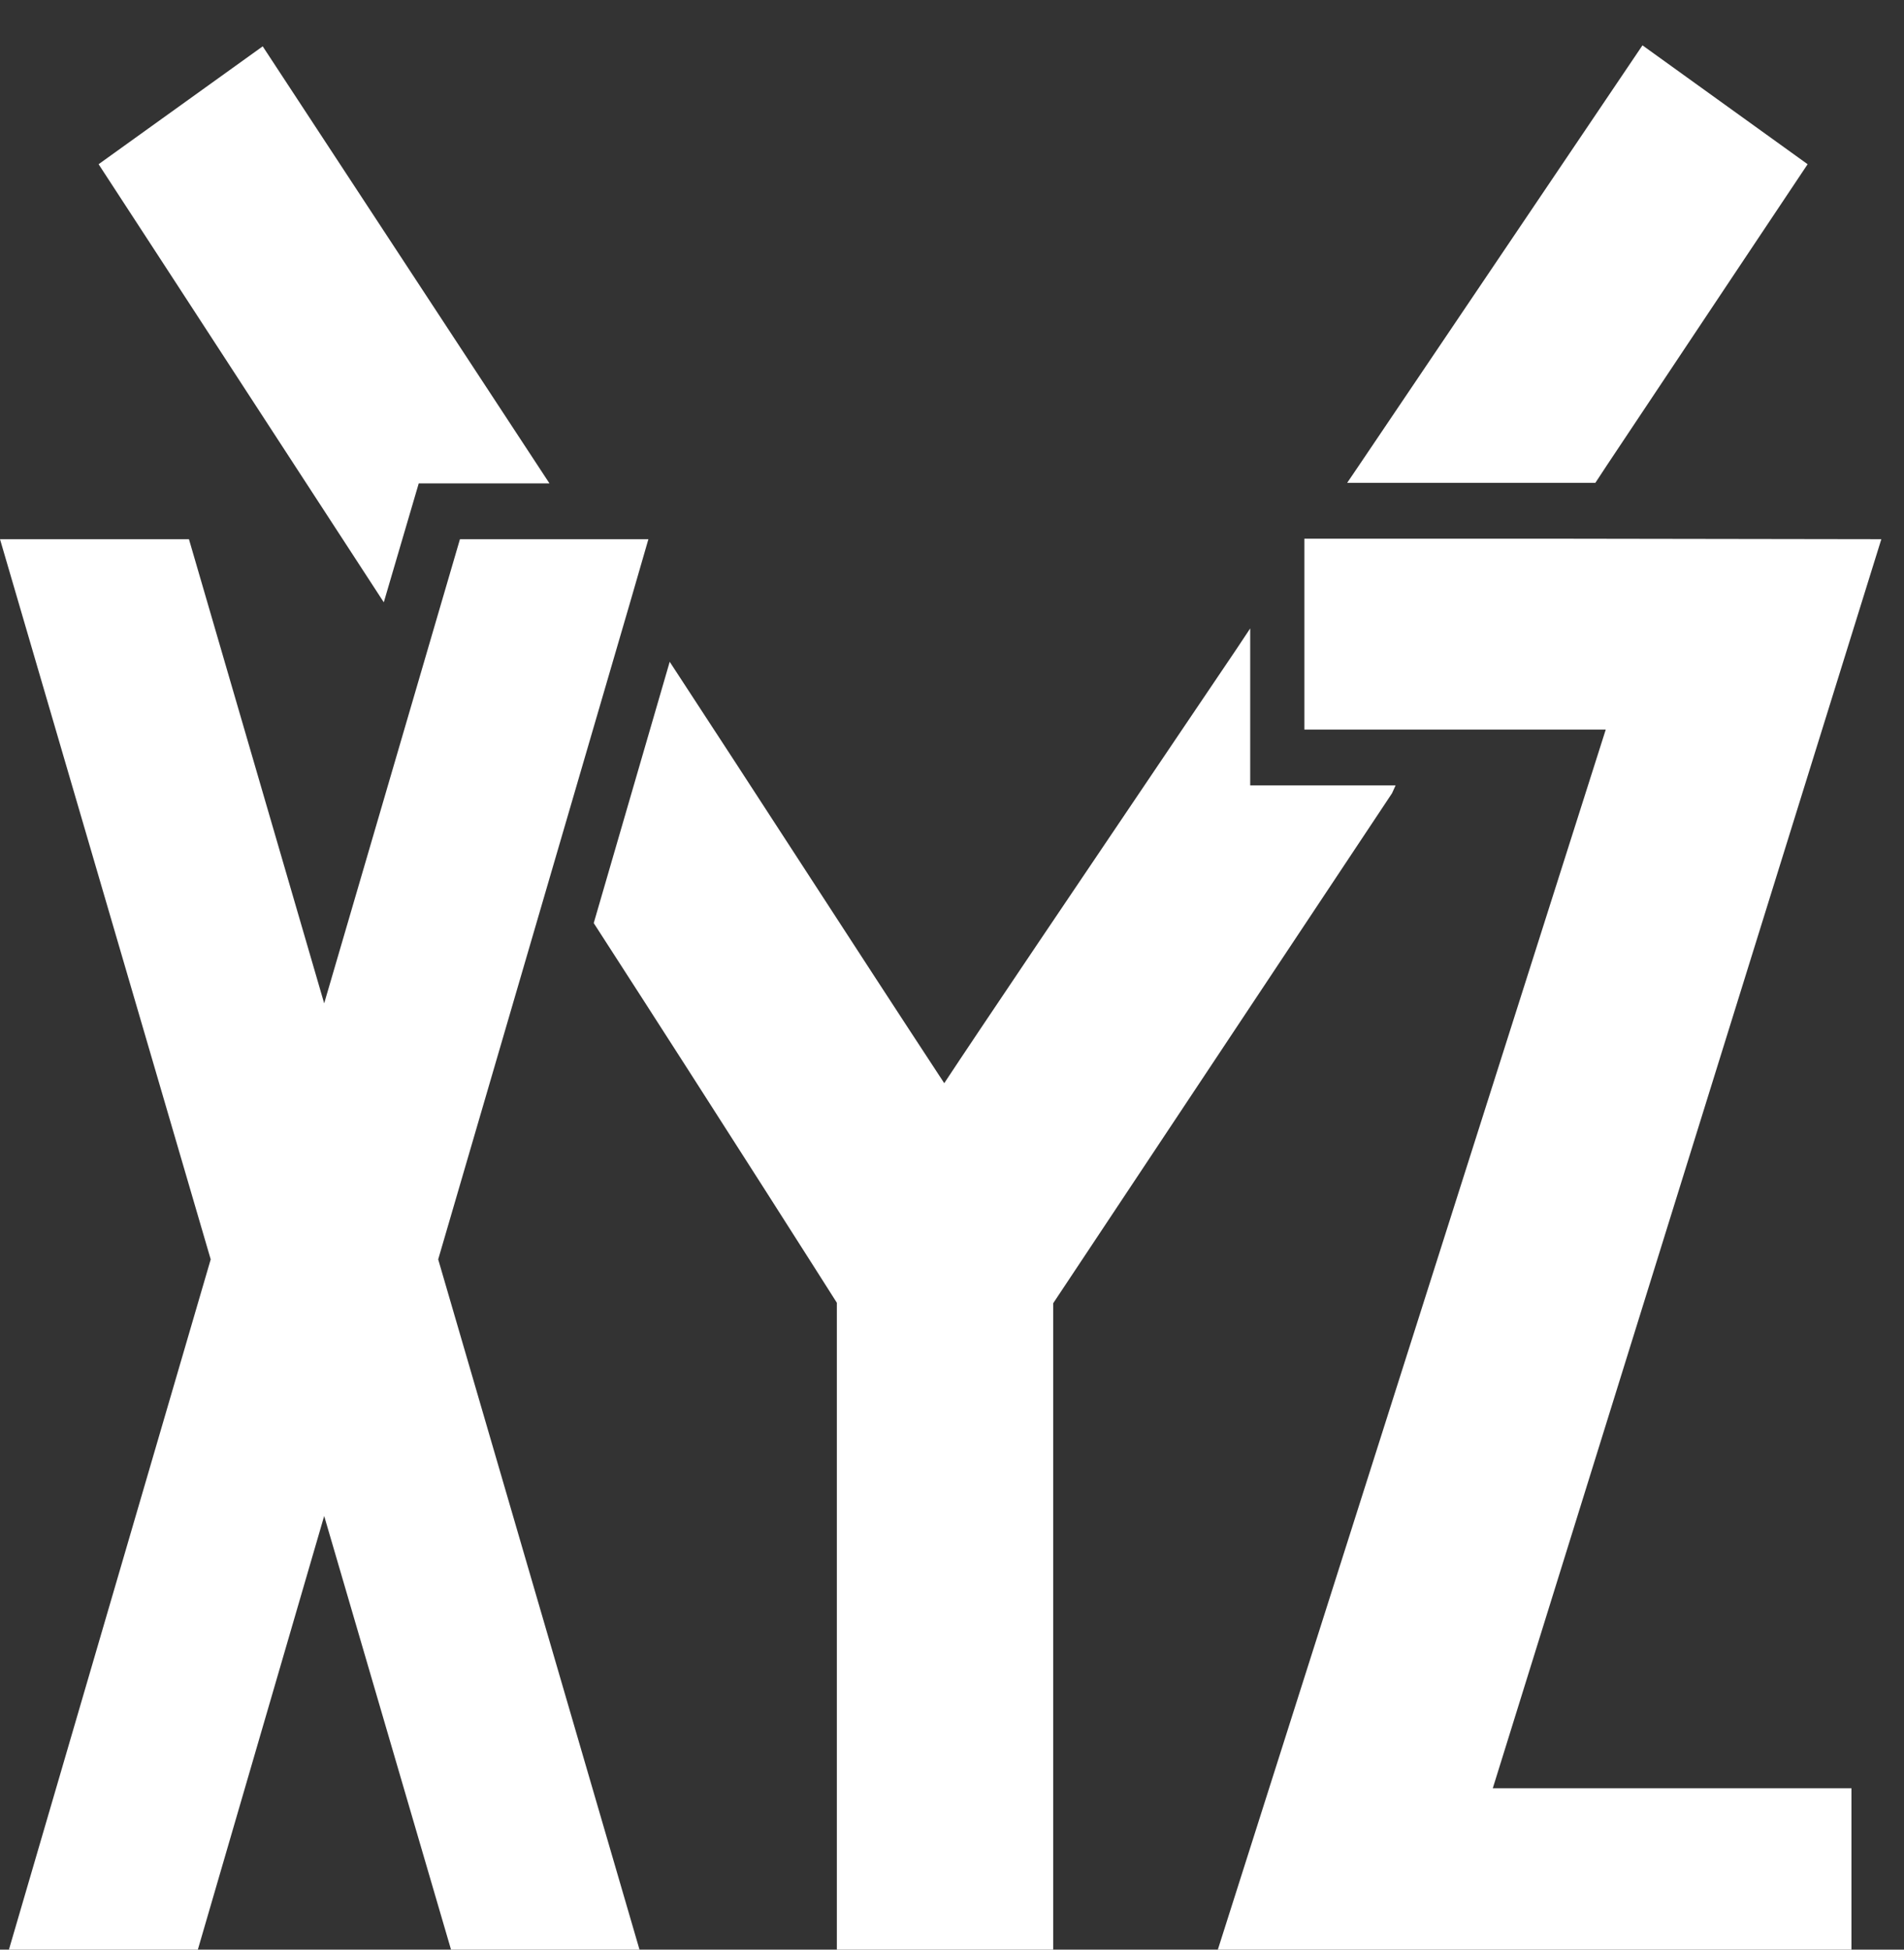 <?xml version="1.0" encoding="UTF-8"?> <svg xmlns="http://www.w3.org/2000/svg" width="42" height="43" viewBox="0 0 42 43" fill="none"><rect x="0" y="0" width="42" height="43" fill="#333333" stroke="none"/><g clip-path="url(#clip0_34_797)"><path d="M35.449 10.258C37.025 7.889 39.874 3.622 39.874 3.622L36.231 1L29.974 10.27L29.717 10.649H35.192L35.449 10.258Z" fill="white"></path><path d="M30.785 17.322H27.578V13.86L27.288 14.297L26.16 15.967C23.799 19.464 21.581 22.748 20.829 23.89C19.813 22.343 18.723 20.665 17.639 18.996C16.66 17.489 15.685 15.988 14.773 14.596L13.097 20.359C16.024 24.891 18.46 28.733 18.46 28.733V43.686H23.232V28.744C23.232 28.744 26.472 23.867 30.707 17.495L30.785 17.322Z" fill="white"></path><path d="M9.237 10.661L8.466 13.284C7.432 11.698 6.395 10.104 5.395 8.566C4.255 6.814 3.163 5.135 2.175 3.622L5.795 1.022L12.098 10.627L12.12 10.661H9.237Z" fill="white"></path><path d="M41.5 11.892L34.382 11.881H28.773V16.091H35.421L26.65 43.673H40.841V39.441H32.929L41.5 11.892Z" fill="white"></path><path d="M13.9 13.284L9.666 27.776L14.303 43.673H10.146L7.151 33.436L4.168 43.673H0L4.648 27.776L0 11.892H4.168L7.151 22.129L10.146 11.892H14.303L13.9 13.284Z" fill="white"></path></g><defs><clipPath id="clip0_34_797"><rect width="42" height="43" fill="white"></rect></clipPath></defs></svg> 